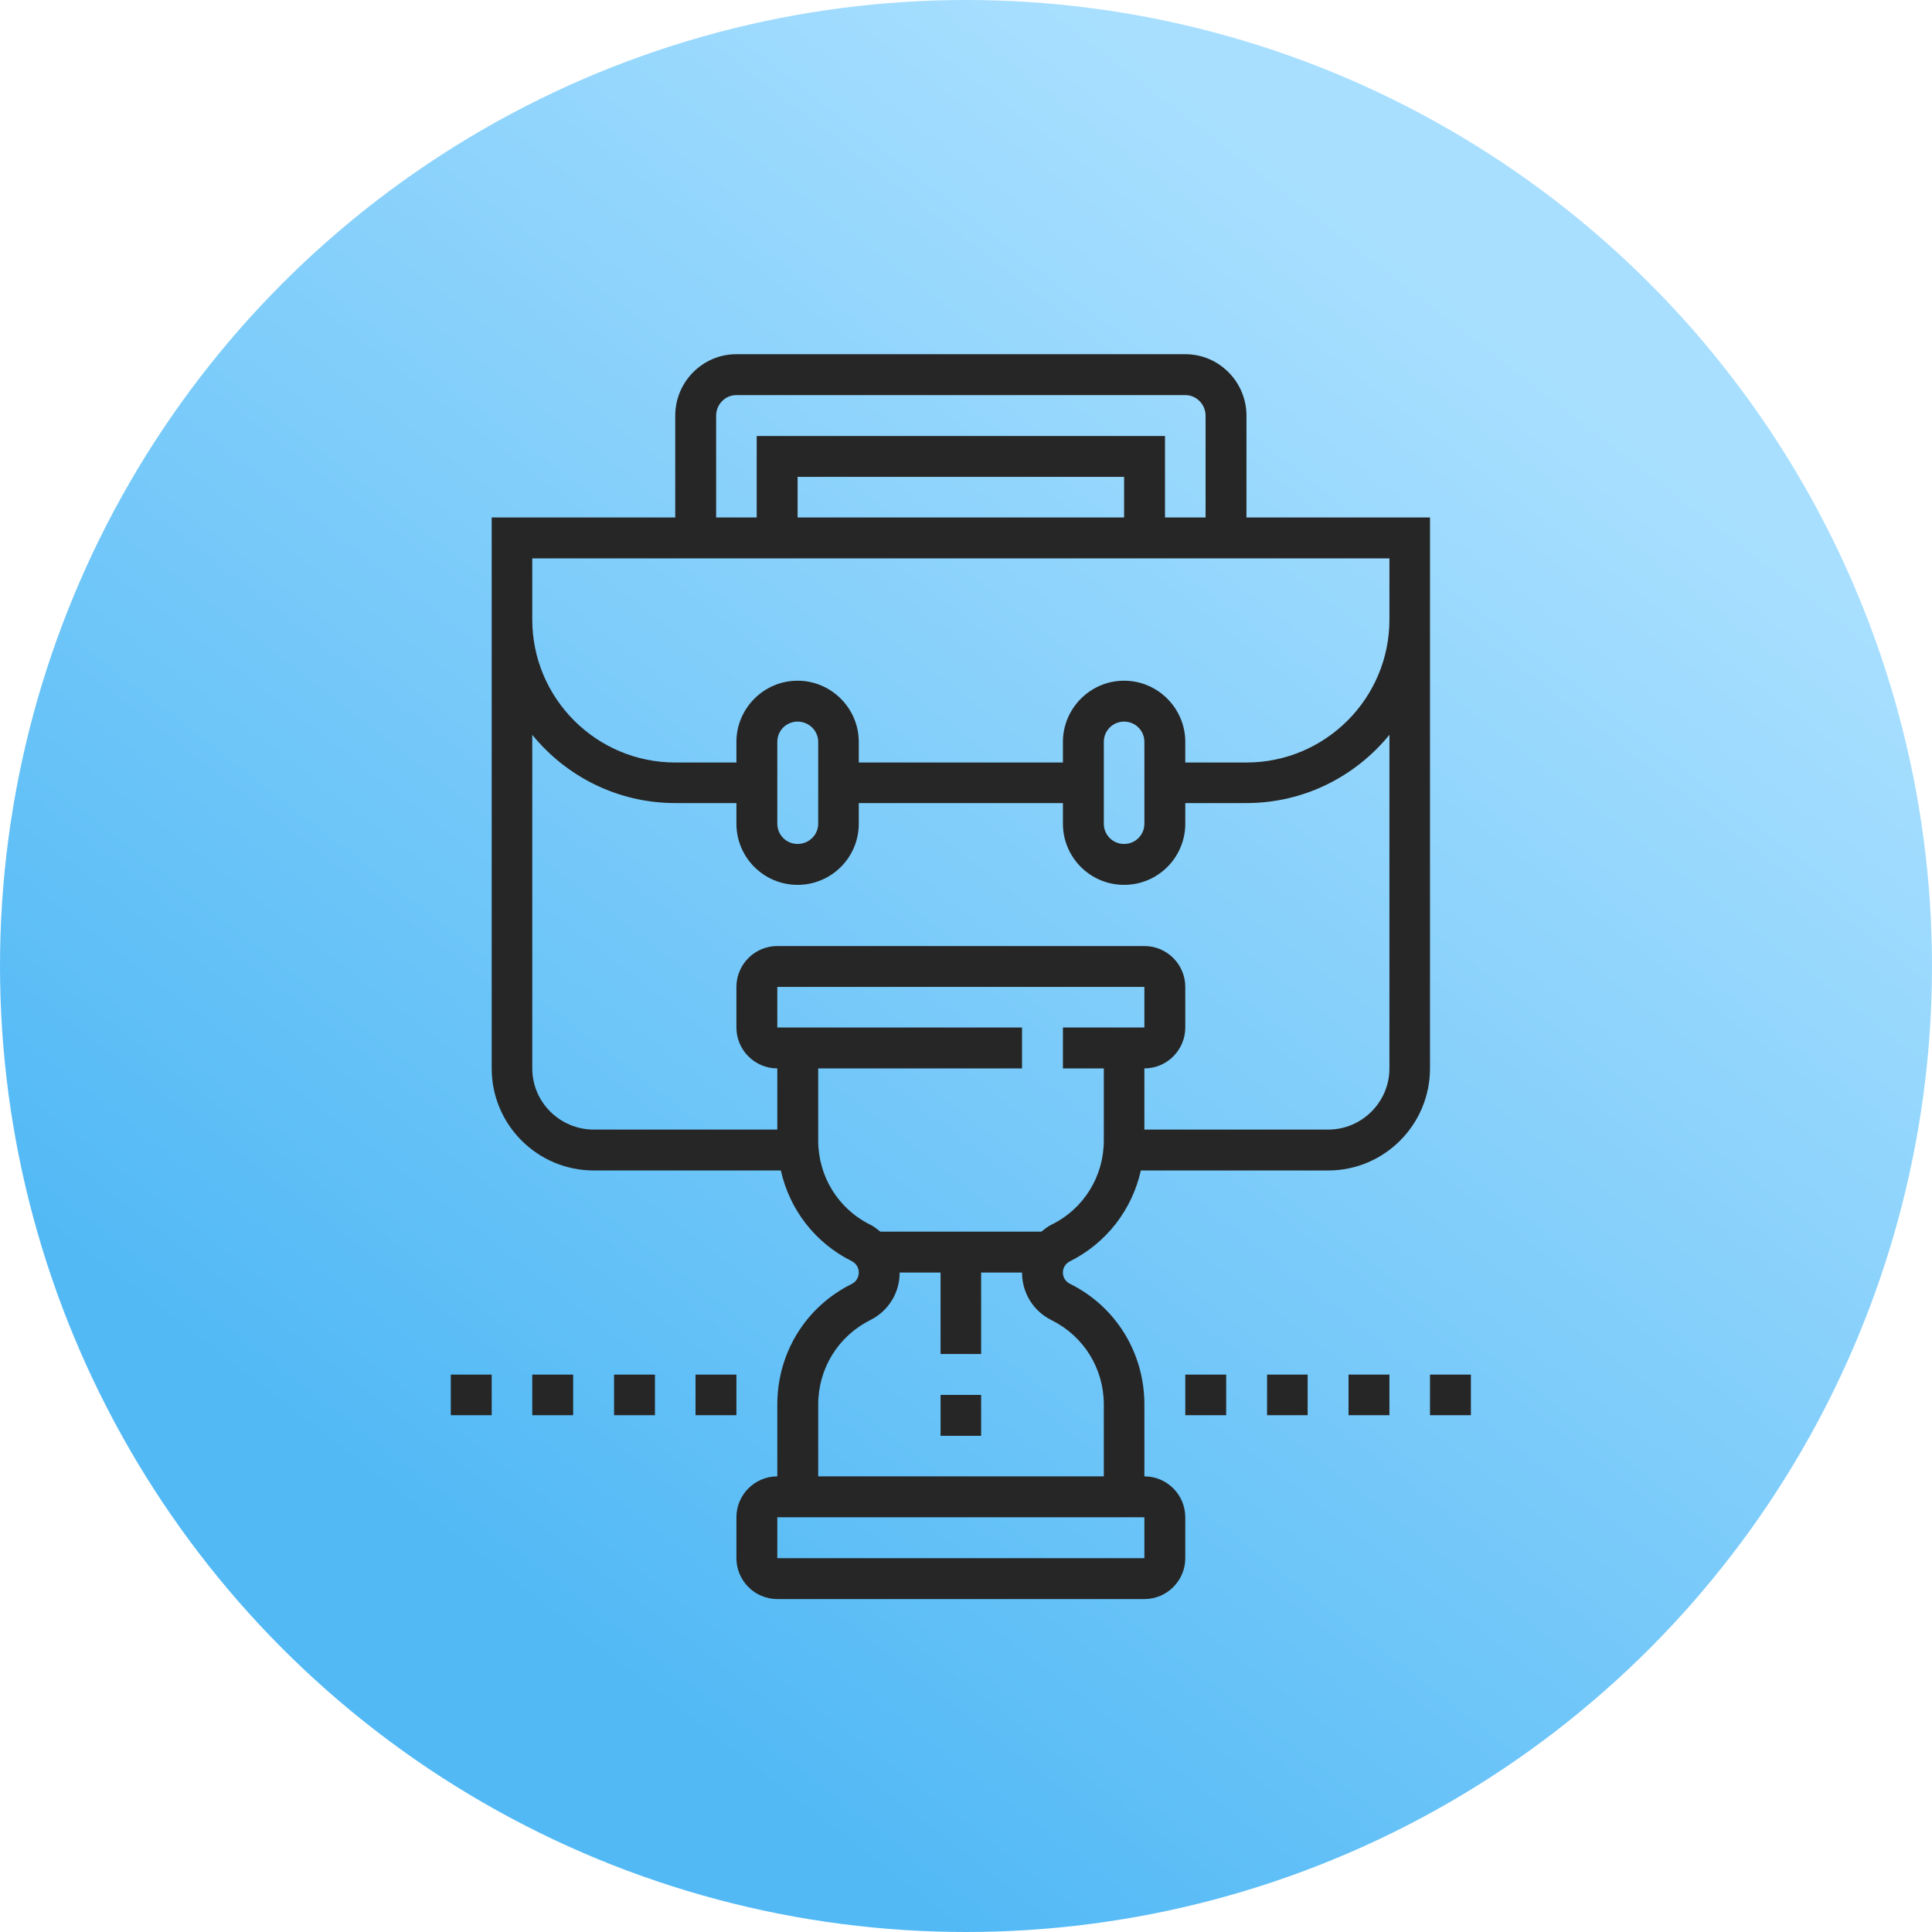 <svg width="60" height="60" viewBox="0 0 60 60" fill="none" xmlns="http://www.w3.org/2000/svg">
<circle cx="30" cy="30" r="30" fill="url(#paint0_linear_3092_7)"/>
<path d="M29.21 44.59H30.47V43.32H29.21V44.59ZM36.81 43.95H38.08V42.69H36.81V43.95ZM39.35 43.95H40.61V42.69H39.35V43.95ZM44.41 43.95H45.68V42.69H44.41V43.95ZM41.88 43.95H43.15V42.69H41.88V43.95ZM14 43.95H15.27V42.69H14V43.95ZM16.53 43.95H17.8V42.69H16.53V43.95ZM21.6 43.95H22.87V42.69H21.6V43.95ZM19.07 43.95H20.34V42.69H19.07V43.95ZM44.41 16.07H38.71V12.91C38.71 11.86 37.86 11 36.81 11H22.87C21.82 11 20.97 11.86 20.97 12.91V16.07H15.27V33.18C15.27 34.93 16.69 36.35 18.44 36.35H24.25C24.52 37.56 25.31 38.6 26.46 39.17C26.59 39.24 26.67 39.37 26.67 39.52C26.67 39.67 26.59 39.8 26.46 39.87C25.02 40.58 24.14 42.02 24.14 43.62V45.85C23.44 45.85 22.87 46.42 22.87 47.12V48.39C22.87 49.09 23.44 49.66 24.14 49.66H35.54C36.24 49.66 36.81 49.09 36.81 48.39V47.12C36.81 46.42 36.24 45.85 35.54 45.85V43.62C35.54 42.02 34.66 40.58 33.23 39.87C33.09 39.8 33.01 39.67 33.01 39.52C33.01 39.37 33.09 39.24 33.23 39.17C34.37 38.6 35.16 37.56 35.43 36.35H41.25C42.99 36.35 44.41 34.93 44.41 33.18V16.07ZM43.15 19.24C43.15 21.69 41.16 23.68 38.71 23.68H36.81V23.04C36.81 22 35.96 21.14 34.91 21.14C33.86 21.14 33.01 22 33.01 23.04V23.68H26.67V23.04C26.67 22 25.82 21.14 24.77 21.14C23.72 21.14 22.87 22 22.87 23.04V23.68H20.97C18.52 23.68 16.53 21.69 16.53 19.24V17.34H43.15V19.24ZM35.54 23.04V25.58C35.54 25.93 35.26 26.21 34.91 26.21C34.56 26.21 34.28 25.93 34.28 25.58V23.04C34.28 22.69 34.56 22.41 34.91 22.41C35.26 22.41 35.54 22.69 35.54 23.04ZM25.41 23.04V25.58C25.41 25.93 25.12 26.21 24.77 26.21C24.42 26.21 24.14 25.93 24.14 25.58V23.04C24.14 22.69 24.42 22.41 24.77 22.41C25.12 22.41 25.41 22.69 25.41 23.04ZM34.91 16.07H24.77V14.81H34.91V16.07ZM22.24 12.91C22.24 12.56 22.52 12.27 22.87 12.27H36.81C37.16 12.27 37.44 12.56 37.44 12.91V16.07H36.18V13.54H23.5V16.07H22.24V12.91ZM35.54 48.39H24.14V47.12H35.54V48.39ZM34.28 43.62V45.85H25.41V43.62C25.41 42.5 26.03 41.5 27.02 41C27.59 40.72 27.94 40.15 27.94 39.52H29.21V42.05H30.47V39.52H31.74C31.74 40.15 32.09 40.72 32.66 41C33.66 41.5 34.28 42.5 34.28 43.62ZM32.66 38.03C32.54 38.09 32.44 38.17 32.34 38.25H27.34C27.24 38.17 27.14 38.09 27.02 38.03C26.03 37.54 25.41 36.53 25.41 35.42V33.18H31.74V31.91H24.14V30.65H35.54V31.91H33.01V33.18H34.28V35.42C34.28 36.53 33.66 37.54 32.66 38.03ZM41.25 35.08H35.54V33.18C36.24 33.18 36.81 32.61 36.81 31.91V30.65C36.81 29.95 36.24 29.38 35.54 29.38H24.14C23.44 29.38 22.87 29.95 22.87 30.65V31.91C22.87 32.61 23.44 33.18 24.14 33.18V35.08H18.44C17.39 35.08 16.53 34.23 16.53 33.18V22.82C17.58 24.11 19.18 24.94 20.97 24.94H22.87V25.58C22.87 26.63 23.72 27.48 24.77 27.48C25.82 27.48 26.67 26.63 26.67 25.58V24.94H33.01V25.58C33.01 26.63 33.86 27.48 34.91 27.48C35.96 27.48 36.81 26.63 36.81 25.58V24.94H38.71C40.5 24.94 42.1 24.11 43.15 22.82V33.18C43.15 34.23 42.29 35.08 41.25 35.08Z" fill="#262626"/>
<defs>
<linearGradient id="paint0_linear_3092_7" x1="21.8" y1="54.4" x2="52.4" y2="14.8" gradientUnits="userSpaceOnUse">
<stop stop-color="#52B9F5"/>
<stop offset="1" stop-color="#A8DFFF"/>
</linearGradient>
</defs>
</svg>
